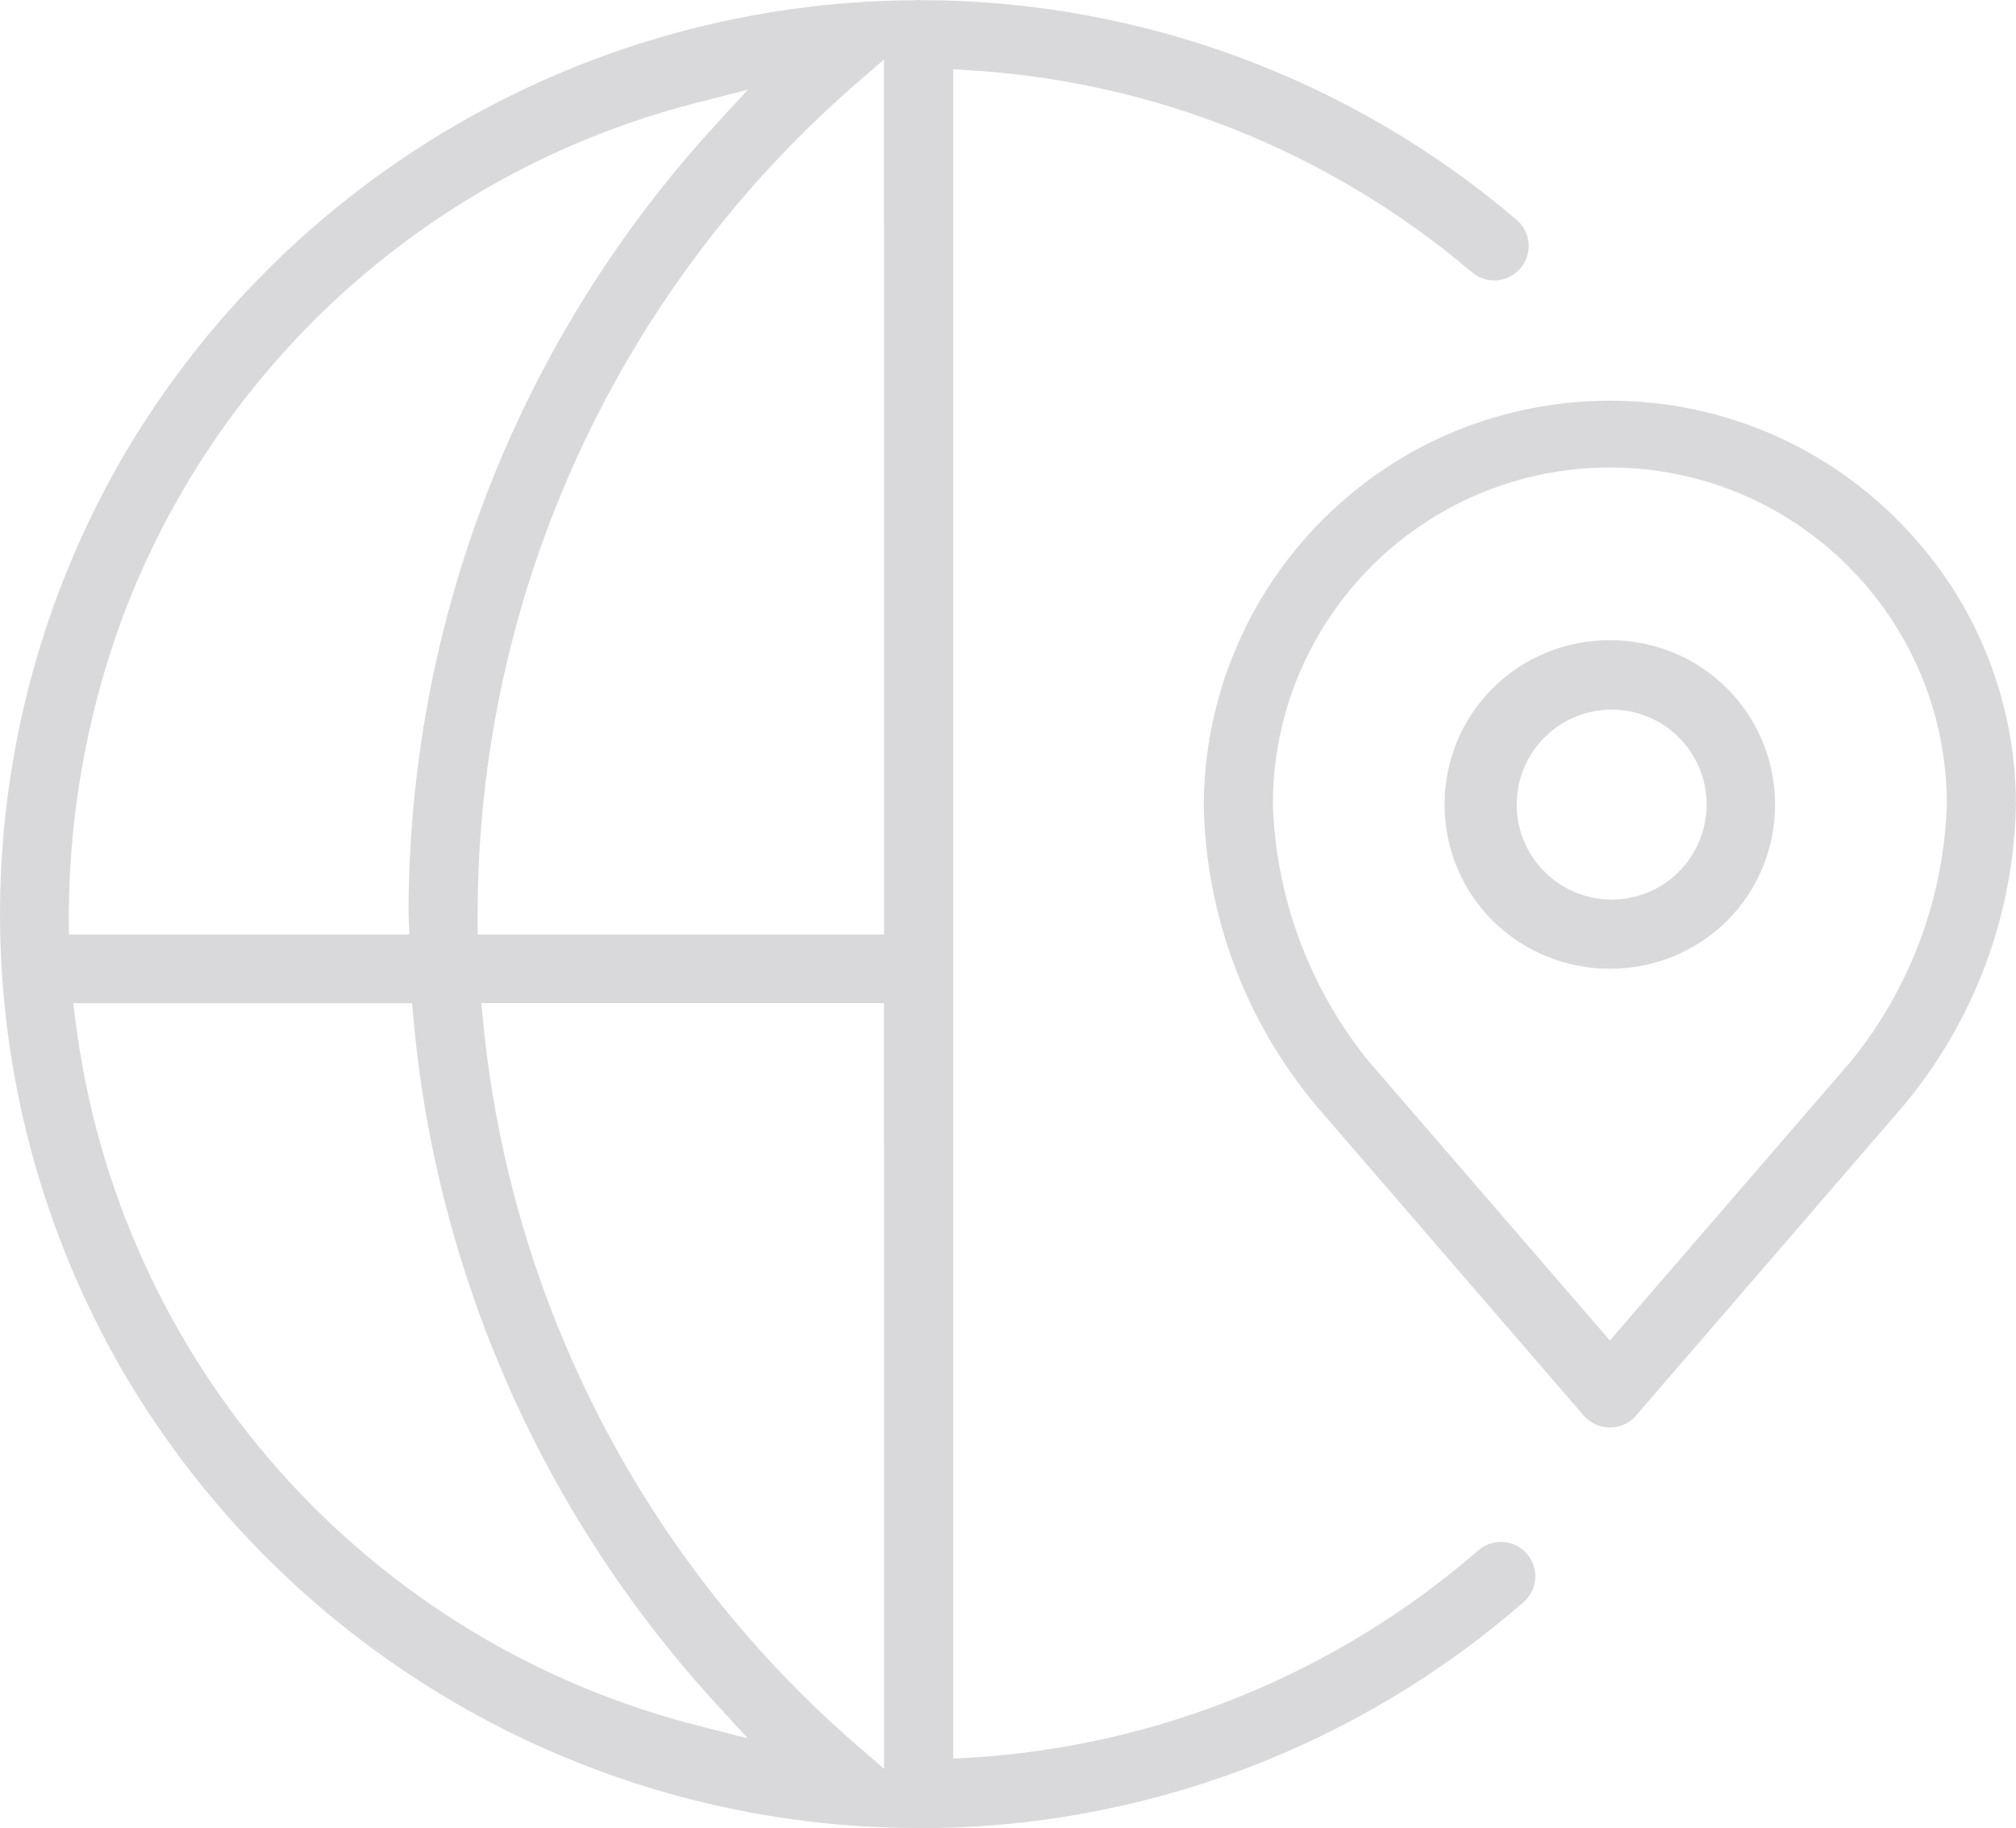 <?xml version="1.0" encoding="utf-8"?>
<!-- Generator: Adobe Illustrator 25.2.0, SVG Export Plug-In . SVG Version: 6.00 Build 0)  -->
<!DOCTYPE svg PUBLIC "-//W3C//DTD SVG 1.1//EN" "http://www.w3.org/Graphics/SVG/1.1/DTD/svg11.dtd">
<svg version="1.1" id="Layer_1" xmlns:x="http://ns.adobe.com/Extensibility/1.0/" xmlns:i="http://ns.adobe.com/AdobeIllustrator/10.0/" xmlns:graph="http://ns.adobe.com/Graphs/1.0/"
	 xmlns="http://www.w3.org/2000/svg" xmlns:xlink="http://www.w3.org/1999/xlink" x="0px" y="0px" viewBox="0 0 78.538 71.224"
	 style="enable-background:new 0 0 78.538 71.224;" xml:space="preserve">
<style type="text/css">
	.st0{opacity:0.16;}
	.st1{fill:#0B0E19;}
</style>
<g id="Group_4317" transform="translate(0 0)" class="st0">
	<path id="Path_351" class="st1" d="M73.894,20.231c-6.188-6.172-16.208-6.159-22.38,0.029c-2.936,2.944-4.596,6.926-4.62,11.084
		c0.075,4.308,1.629,8.458,4.4,11.757l10.405,12.051c0.489,0.562,1.341,0.621,1.903,0.132c0.047-0.041,0.091-0.085,0.132-0.132
		l10.4-12.051c2.77-3.3,4.323-7.45,4.4-11.758c0.004-4.177-1.669-8.181-4.644-11.113 M72.09,41.368l-9.374,10.856l-9.378-10.856
		c-2.313-2.842-3.63-6.364-3.75-10.026c0-7.25,5.878-13.128,13.128-13.128c7.25,0,13.128,5.878,13.128,13.128
		c-0.12,3.662-1.437,7.183-3.75,10.025"/>
	<path id="Path_352" class="st1" d="M62.713,24.943c-1.708-0.009-3.349,0.663-4.56,1.868c-2.503,2.503-2.503,6.561,0,9.064
		c2.532,2.49,6.592,2.492,9.126,0.005c2.501-2.507,2.498-6.565-0.005-9.069C66.063,25.606,64.421,24.934,62.713,24.943
		 M65.374,33.992c-1.461,1.429-3.804,1.403-5.232-0.058c-1.429-1.461-1.403-3.804,0.058-5.232c1.461-1.429,3.804-1.403,5.232,0.058
		c0.677,0.692,1.056,1.622,1.055,2.59C66.481,32.343,66.081,33.294,65.374,33.992"/>
	<path id="Path_353" class="st1" d="M37.7,68.484l-0.567,0.033V2.7L37.7,2.733c7.219,0.42,14.106,3.177,19.62,7.856
		c0.555,0.492,1.404,0.44,1.896-0.116c0.492-0.555,0.44-1.404-0.116-1.895l0,0c-6.464-5.517-14.68-8.556-23.179-8.572L35.786,0
		c-0.038,0-0.072,0-0.158,0.01C22.923,0.077,11.196,6.843,4.781,17.81c-6.374,11.014-6.374,24.596,0,35.61
		c6.416,10.974,18.153,17.743,30.865,17.8l0.141,0.005c8.669,0.013,17.047-3.12,23.581-8.817c0.55-0.495,0.595-1.342,0.1-1.893
		c-0.495-0.55-1.342-0.595-1.893-0.099l0,0C52.023,65.226,45.034,68.063,37.7,68.484 M2.685,36.324
		c-0.069-4.195,0.643-8.366,2.1-12.3c3.766-10.007,12.219-17.518,22.6-20.081l1.745-0.447l-1.215,1.326
		c-7.725,8.401-12.009,19.399-12,30.812l0.035,0.774H2.686L2.685,36.324z M27.385,67.278C14.302,64.037,4.575,53.061,2.93,39.684
		l-0.076-0.6h13.2l0.043,0.489c0.876,9.992,5.025,19.416,11.803,26.81l1.23,1.342L27.385,67.278z M34.44,68.909l-0.886-0.765
		c-8.421-7.222-13.708-17.432-14.747-28.477l-0.055-0.586h15.687L34.44,68.909z M34.44,36.409H18.608v-0.536v-0.237
		c-0.002-12.511,5.456-24.4,14.945-32.553l0.886-0.764L34.44,36.409z"/>
</g>
</svg>
